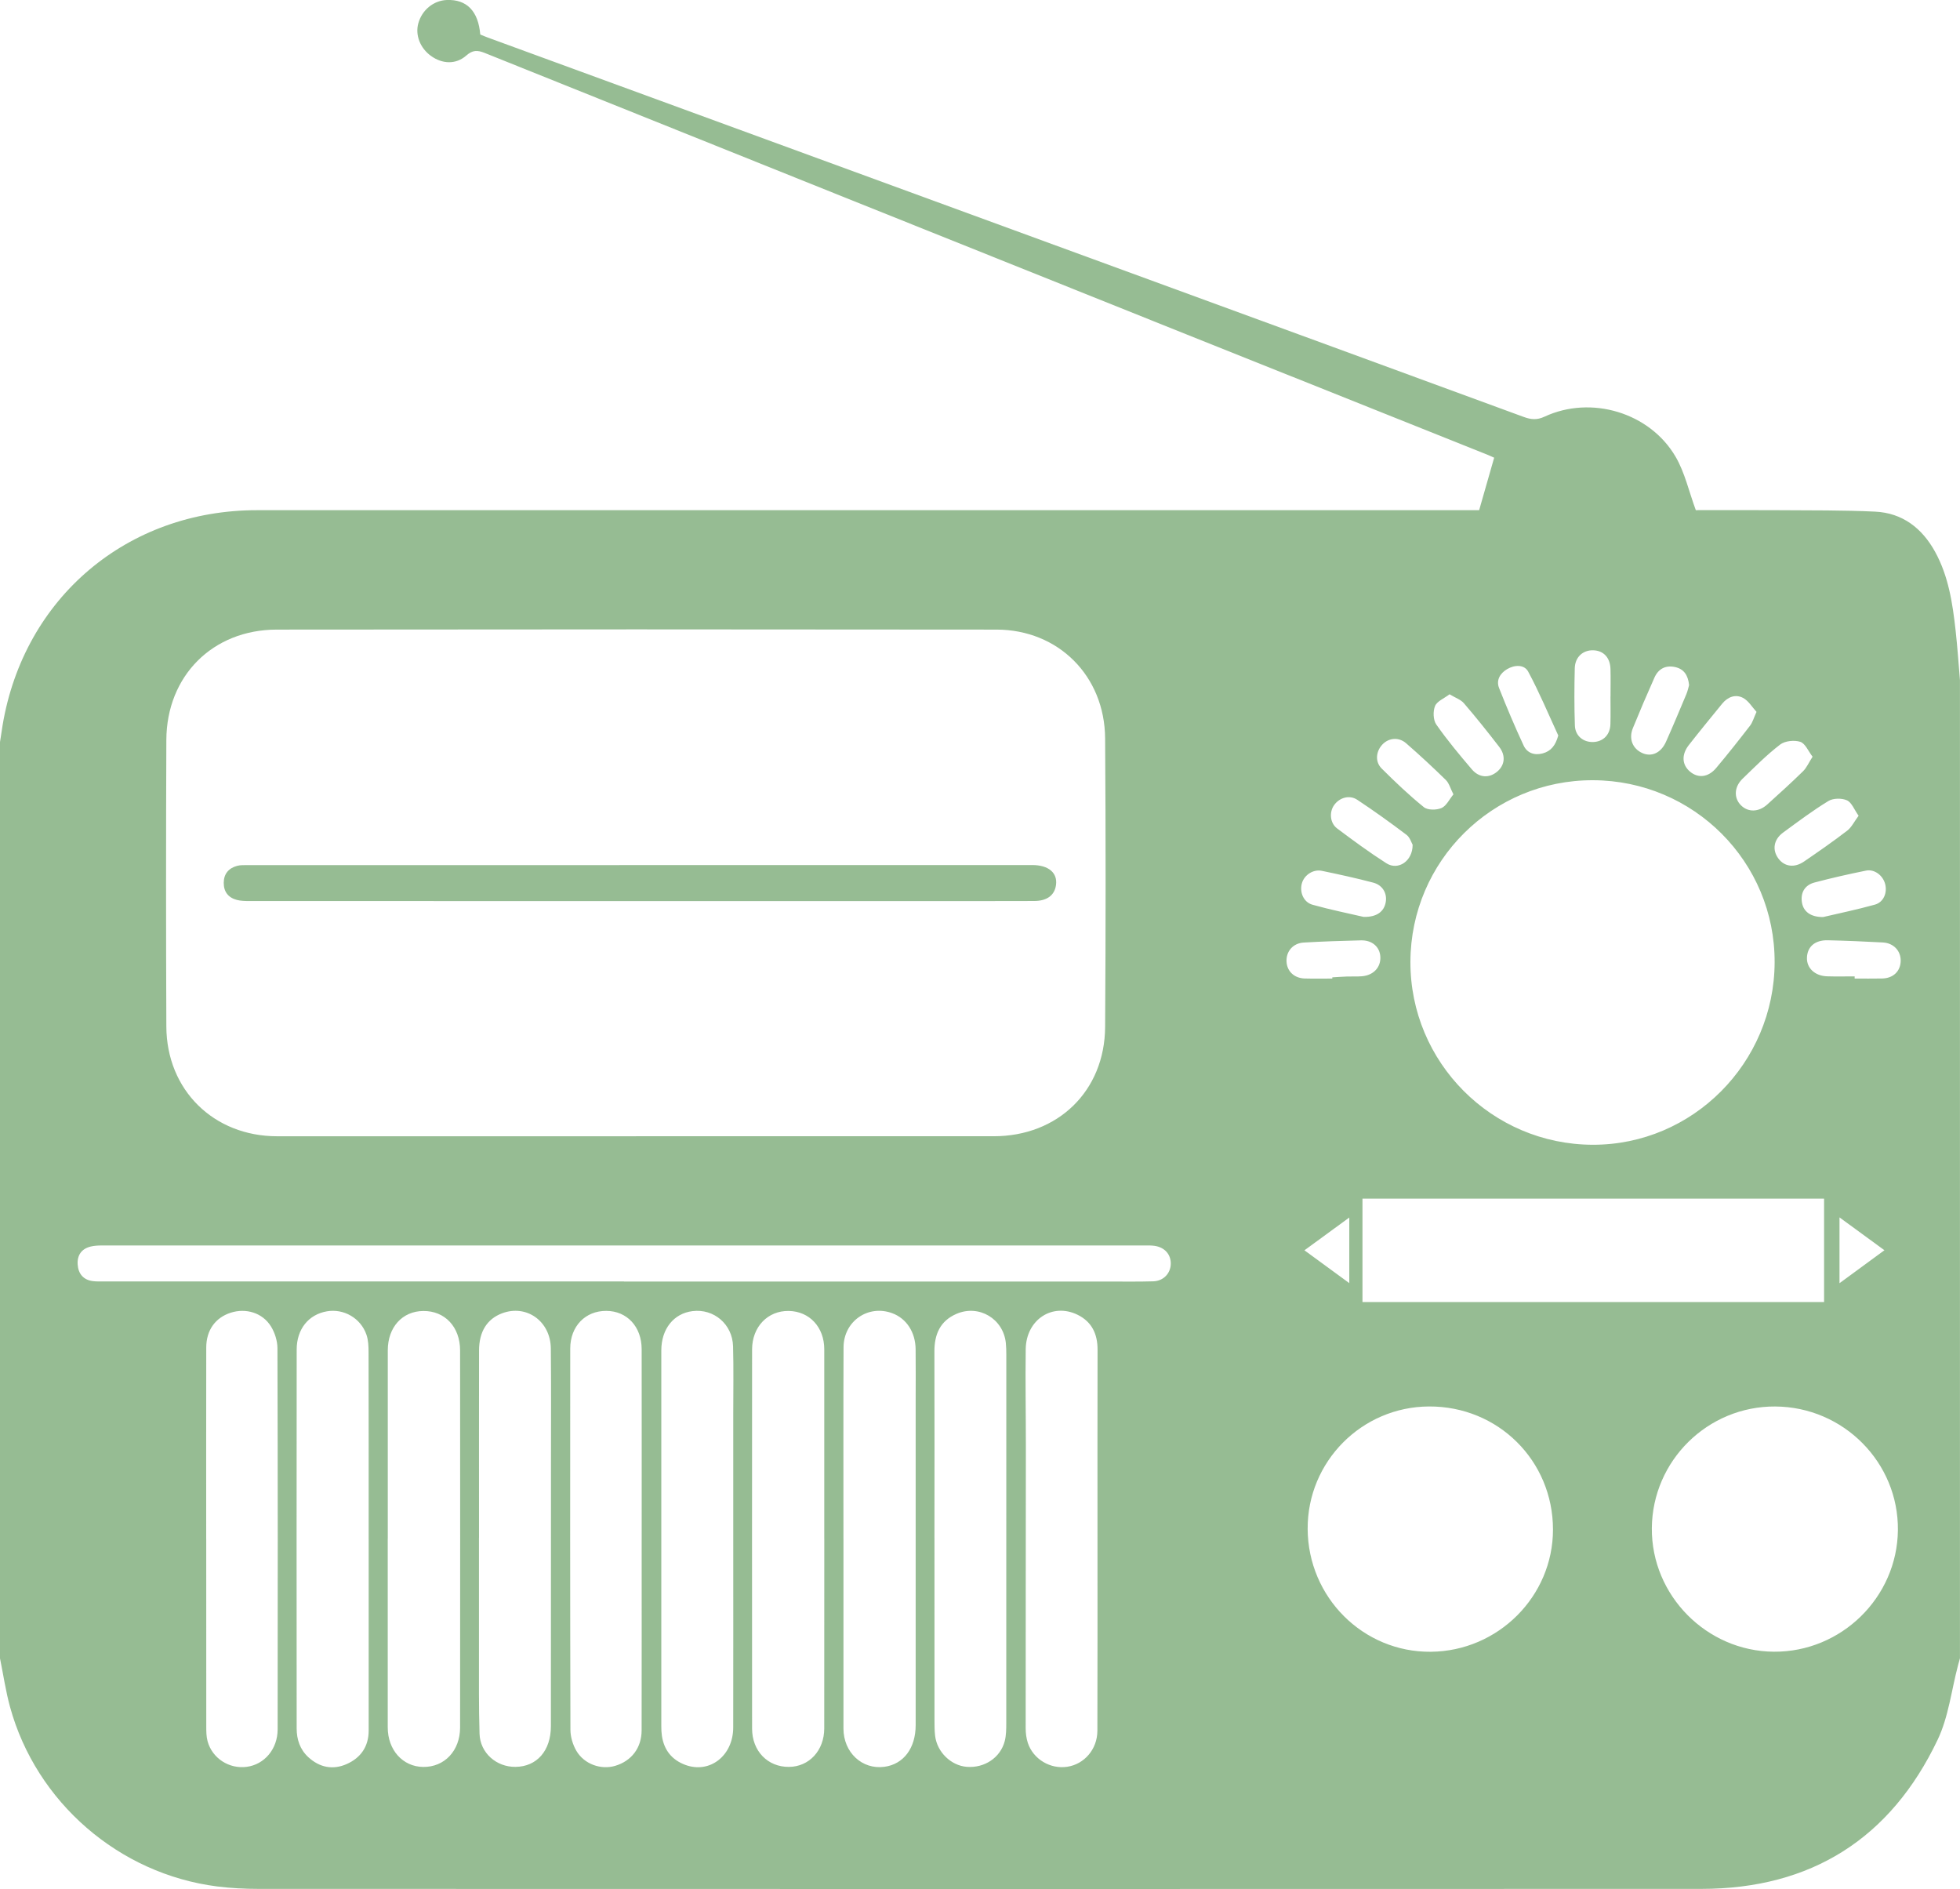<?xml version="1.0" encoding="UTF-8"?> <svg xmlns="http://www.w3.org/2000/svg" id="_Слой_1" data-name="Слой 1" width="920" height="886.55" viewBox="0 0 920 886.55"><defs><style> .cls-1 { fill: #96bc93; stroke-width: 0px; } </style></defs><path class="cls-1" d="M0,778.26C0,634.92,0,491.57,0,348.23c.4-2.61.77-5.23,1.21-7.84,10.02-59.92,58.55-100.96,119.42-100.96,190,0,380,0,569.99,0h3.67c2.43-8.48,4.68-16.37,7.05-24.63-.76-.33-2.07-.96-3.42-1.5-47.07-18.82-94.16-37.61-141.23-56.46-109.72-43.94-219.44-87.9-329.11-131.97-3.51-1.41-5.72-1.44-8.72,1.2-4.86,4.29-11.27,4-16.58.16-5.09-3.67-7.46-9.8-5.92-15.32,1.75-6.26,7.14-10.66,13.37-10.91,9.33-.37,14.79,5.2,15.7,16.2,1.14.46,2.35.99,3.59,1.44,102.57,37.54,205.13,75.08,307.7,112.62,59.48,21.77,118.96,43.53,178.41,65.38,3.42,1.26,6.22,1.59,9.83-.09,21.82-10.17,49.43-1.99,61.57,18.84,4.3,7.38,6.2,16.17,9.46,25.02,12.06,0,25.38-.07,38.69.02,15.16.11,30.33-.04,45.46.68,12.85.61,22.05,7.75,28.16,18.83,6.32,11.47,8.22,24.18,9.64,36.95.86,7.75,1.38,15.54,2.04,23.31v459.03c-.3,1.11-.62,2.21-.91,3.32-3.09,11.68-4.45,24.19-9.56,34.91-22.07,46.35-59.36,69.97-110.87,70-225.78.1-451.56.05-677.34,0-6.47,0-12.99-.34-19.4-1.15-46.06-5.87-84.9-39.5-97.19-84.24C2.67,793.61,1.55,785.88,0,778.26ZM298.53,533.24c55.98,0,111.96,0,167.93,0,30.08,0,52.07-21.21,52.27-51.26.3-45.15.31-90.3,0-135.45-.2-29.31-21.94-51.02-50.97-51.06-112.62-.14-225.25-.14-337.87,0-30.07.04-51.68,21.74-51.81,51.79-.18,44.82-.18,89.64,0,134.46.12,29.85,22.22,51.53,52.02,51.53,56.14,0,112.29,0,168.43,0ZM832.99,451.66c.18-47.11-37.96-85.37-85.27-85.5-47.2-.13-85.52,37.94-85.69,85.14-.17,47.27,38.24,85.83,85.6,85.94,46.83.1,85.17-38.34,85.36-85.58ZM639.53,611.04h216.67v-48.51h-216.67v48.51ZM613.8,717.49c.16,32.14,26.07,57.99,57.84,57.69,31.58-.3,57.31-26.03,57.31-57.35,0-32.35-25.77-57.93-58.2-57.77-31.57.16-57.1,25.91-56.95,57.42ZM833.3,660.07c-31.72-.19-57.72,25.44-57.95,57.12-.23,31.5,25.68,57.73,57.24,57.96,31.65.24,57.91-25.46,58.26-57,.36-31.77-25.53-57.89-57.56-58.08ZM292.91,601.4v.03c75.81,0,151.61,0,227.42,0,7,0,14,.11,20.99-.1,4.82-.14,8.21-3.79,8.23-8.32.02-4.42-2.95-7.69-7.68-8.34-1.31-.18-2.66-.17-3.99-.17-163.44,0-326.89,0-490.33.01-1.65,0-3.34.11-4.94.49-4.39,1.04-6.44,4.13-6.15,8.44.29,4.24,2.57,7.19,7.05,7.78,1.8.24,3.66.16,5.49.16,81.3,0,162.61,0,243.91,0ZM224.85,721.72h-.03c0,17.99-.02,35.98,0,53.97.02,12.66-.12,25.32.27,37.97.28,8.98,7.9,15.64,16.88,15.54,10.01-.1,16.6-7.56,16.61-19.06.04-41.79.03-83.59.04-125.38,0-17.32.12-34.64-.07-51.95-.14-12.81-11.48-20.8-22.92-16.46-6.99,2.65-10.76,8.56-10.77,17.41-.05,29.32-.02,58.63-.02,87.95ZM344.18,722.77c0-19.82,0-39.64,0-59.47,0-10.49.2-20.99-.09-31.48-.29-10.39-9.03-17.75-19.03-16.51-8.81,1.09-14.64,8.32-14.65,18.44-.03,58.8-.02,117.6,0,176.4,0,1.49.06,3.01.28,4.48.99,6.67,4.67,11.29,10.98,13.63,11.47,4.25,22.47-4.28,22.49-17.54.06-29.32.02-58.63.02-87.95ZM386.9,722.19c0-29.66,0-59.32,0-88.97,0-10.37-6.93-17.83-16.68-17.99-9.84-.16-17.19,7.45-17.2,18.06-.03,59.32-.04,118.64,0,177.96,0,10.53,7.34,18.02,17.28,17.96,9.49-.06,16.57-7.66,16.59-18.04.04-29.66.02-59.32.02-88.97ZM182,722.19c0,29.49.02,58.98,0,88.47,0,10.58,7.01,18.46,16.65,18.57,9.96.12,17.3-7.59,17.31-18.51.04-58.98.04-117.97,0-176.95,0-11.06-7.15-18.6-17.25-18.52-9.86.08-16.69,7.61-16.69,18.47-.01,29.49,0,58.98,0,88.47ZM395.91,722.26c0,29.66-.02,59.31,0,88.97.01,11.19,8.74,19.32,19.17,17.94,9.01-1.19,14.72-8.71,14.72-19.56.01-50.65,0-101.3,0-151.95,0-8.16.08-16.33-.02-24.49-.1-8.05-4.35-14.43-10.98-16.88-11.3-4.17-22.8,3.73-22.85,16-.13,29.99-.04,59.98-.05,89.97ZM173.04,722.17c0-29.15.03-58.31-.04-87.46,0-2.79-.1-5.74-.99-8.33-2.68-7.8-10.7-12.35-18.59-10.97-8.54,1.49-14.15,8.29-14.16,17.92-.07,59.28-.04,118.56-.01,177.84,0,5.18,1.57,9.89,5.48,13.48,5.29,4.85,11.54,6.11,18.04,3.21,6.57-2.93,10.28-8.2,10.28-15.72-.02-29.99,0-59.97,0-89.96ZM515.15,722.33c0-29.64-.04-59.27.03-88.91.02-7.32-2.64-13.06-9.31-16.36-11.84-5.86-24.21,2.21-24.41,16.1-.21,15.29.08,30.58.07,45.87-.02,44.01-.1,88.02-.09,132.04,0,2.3.3,4.7,1.01,6.87,2.54,7.67,10.55,12.41,18.5,11.21,8.02-1.21,14.12-8.21,14.15-16.9.1-29.97.04-59.94.05-89.91ZM96.8,722.29c0,29.31-.01,58.63.02,87.94,0,2.31.01,4.72.61,6.92,2.19,8.04,10.13,13.12,18.38,12.03,8.3-1.1,14.5-8.32,14.51-17.59.07-59.63.09-119.25-.09-178.88-.01-3.45-1.23-7.32-3.07-10.27-3.98-6.39-11.77-8.67-18.87-6.38-7.2,2.32-11.46,8.2-11.48,16.3-.05,29.98-.02,59.96-.02,89.94ZM301.2,722.62c0-29.81.03-59.62-.01-89.43-.01-10.58-6.89-17.95-16.6-17.99-9.83-.05-16.92,7.19-16.93,17.69-.05,59.62-.07,119.24.09,178.87,0,3.32,1.1,6.99,2.77,9.87,3.66,6.3,11.54,9.05,18.18,7.1,7.71-2.26,12.45-8.44,12.47-16.66.05-29.81.02-59.62.02-89.43ZM438.63,721.7c0,28.48,0,56.96.01,85.44,0,2.49,0,5.01.29,7.48.91,7.63,7.45,13.96,14.84,14.56,8.3.67,15.83-4.28,17.85-12.11.69-2.69.71-5.61.71-8.42.04-57.63.03-115.25.02-172.88,0-1.83-.04-3.67-.22-5.48-1.16-11.39-12.62-18.23-23.14-13.71-7.71,3.32-10.41,9.62-10.39,17.68.09,29.15.04,58.29.02,87.44ZM625.37,459.24c0-.19,0-.38,0-.57,2.32-.13,4.64-.31,6.97-.39,2.32-.08,4.66.08,6.98-.12,5.38-.47,8.82-4.18,8.6-9.06-.21-4.66-3.8-7.91-9.08-7.79-8.96.21-17.93.51-26.88,1.03-5.07.29-8.33,4.18-8.08,8.96.24,4.55,3.62,7.77,8.55,7.91,4.31.12,8.63.03,12.94.03ZM870.55,458.22c0,.34,0,.68,0,1.01,4.31,0,8.62.07,12.92-.02,5.19-.11,8.58-3.39,8.69-8.22.1-4.71-3.28-8.41-8.36-8.69-8.61-.47-17.23-.83-25.85-1.03-6.02-.14-9.61,3.02-9.79,8.17-.17,4.87,3.71,8.56,9.46,8.75,4.3.14,8.62.03,12.93.03ZM755.94,326.91s.01,0,.02,0c0-4.32.1-8.65-.02-12.96-.15-5.37-3.3-8.66-8.16-8.77-4.77-.1-8.46,3.17-8.6,8.39-.23,8.97-.25,17.95.05,26.92.16,4.87,3.98,7.91,8.64,7.74,4.67-.17,7.9-3.41,8.04-8.35.13-4.32.03-8.64.03-12.96ZM792.84,321.52c-.48-4.62-2.4-7.53-6.49-8.45-4.49-1.01-7.91.76-9.76,4.9-3.51,7.86-6.89,15.78-10.14,23.75-2.03,4.99-.15,9.62,4.4,11.68,4.35,1.96,8.8-.02,11.15-5.29,3.31-7.41,6.44-14.9,9.58-22.39.63-1.51.95-3.15,1.26-4.2ZM663.07,396.44c-.54-.91-1.23-3.42-2.88-4.66-7.54-5.7-15.23-11.22-23.11-16.44-3.74-2.47-8.49-.98-10.96,2.64-2.23,3.27-1.84,8.29,1.5,10.8,7.56,5.68,15.2,11.29,23.16,16.37,5.45,3.47,12.34-.95,12.29-8.71ZM680.41,325.83c-2.6,1.97-5.89,3.25-6.82,5.51-1.01,2.46-.89,6.55.58,8.66,5.12,7.34,10.88,14.24,16.7,21.06,3.46,4.06,8.18,4.21,11.93,1.04,3.52-2.98,4.08-7.46.94-11.55-5.36-6.97-10.87-13.85-16.6-20.52-1.48-1.72-4-2.54-6.72-4.19ZM824.5,334.1c-2.04-2.21-3.76-5.22-6.34-6.58-3.53-1.86-7.18-.47-9.78,2.71-5.26,6.45-10.54,12.88-15.67,19.43-3.53,4.52-3.21,9.28.54,12.45,3.8,3.21,8.57,2.75,12.29-1.68,5.47-6.49,10.73-13.16,15.92-19.88,1.16-1.51,1.68-3.51,3.03-6.47ZM872.4,382.83c-2.07-2.91-3.24-6.24-5.45-7.23-2.44-1.09-6.48-1.05-8.71.31-7.37,4.49-14.3,9.71-21.28,14.82-4.46,3.27-5.2,8.16-2.19,12.2,2.82,3.79,7.48,4.48,11.98,1.41,6.87-4.69,13.7-9.44,20.29-14.5,2.05-1.57,3.28-4.22,5.36-7.01ZM731.43,345.17c-4.64-10.03-8.89-20.27-14.12-29.98-1.85-3.45-6.48-3.21-9.93-1.14-3.22,1.93-5.2,5.12-3.73,8.85,3.59,9.1,7.4,18.12,11.53,26.99,1.6,3.45,5,4.73,8.86,3.7,4.02-1.07,6.1-3.77,7.38-8.4ZM682.22,372.8c-1.43-2.8-2.03-5.24-3.55-6.74-6.04-5.92-12.25-11.67-18.63-17.23-3.51-3.06-8.23-2.56-11.19.6-3.03,3.24-3.49,8.09-.3,11.25,6.35,6.31,12.85,12.52,19.8,18.13,1.8,1.45,5.92,1.42,8.26.41,2.3-1,3.7-4.1,5.61-6.42ZM850.8,355.12c-2.02-2.61-3.43-6.22-5.77-6.98-2.78-.91-7.18-.45-9.45,1.28-6.29,4.82-11.93,10.53-17.66,16.06-3.95,3.82-4.14,8.97-.8,12.38,3.34,3.41,8.34,3.37,12.42-.32,5.67-5.11,11.33-10.24,16.78-15.58,1.68-1.64,2.66-3.99,4.48-6.83ZM640.04,430.3c6.28.16,9.67-2.55,10.42-6.99.69-4.07-1.48-7.93-5.89-9.09-7.98-2.1-16.05-3.87-24.14-5.54-4.06-.83-8.19,1.96-9.31,5.75-1.23,4.16.68,8.96,4.94,10.16,8.42,2.36,17.01,4.08,23.98,5.71ZM855.8,430.36c7.21-1.7,15.81-3.46,24.24-5.81,4.13-1.15,5.91-5.6,4.82-9.71-1.07-4.02-5.02-7.06-8.98-6.26-8.1,1.64-16.18,3.47-24.17,5.58-4.7,1.24-6.69,4.97-5.87,9.54.74,4.13,4.09,6.73,9.97,6.67ZM633.34,602.18v-30.79c-7.32,5.35-13.97,10.21-21.05,15.38,7.11,5.2,13.77,10.07,21.05,15.4ZM863.44,602.21c7.41-5.43,14.07-10.32,21.09-15.47-7.2-5.27-13.79-10.08-21.09-15.41v30.88Z"></path><path class="cls-1" d="M300.5,422.88c-61.15,0-122.29,0-183.44-.02-1.99,0-4.05-.04-5.94-.54-3.99-1.07-6.13-3.83-6.1-8.03.03-4.22,2.32-6.86,6.27-7.94,1.57-.43,3.3-.34,4.96-.34,122.76-.02,245.52-.03,368.27-.04,7.68,0,11.98,3.68,11.14,9.45-.69,4.74-4.18,7.4-10.23,7.42-16.66.07-33.32.03-49.98.03-44.98,0-89.97,0-134.95,0Z"></path></svg> 